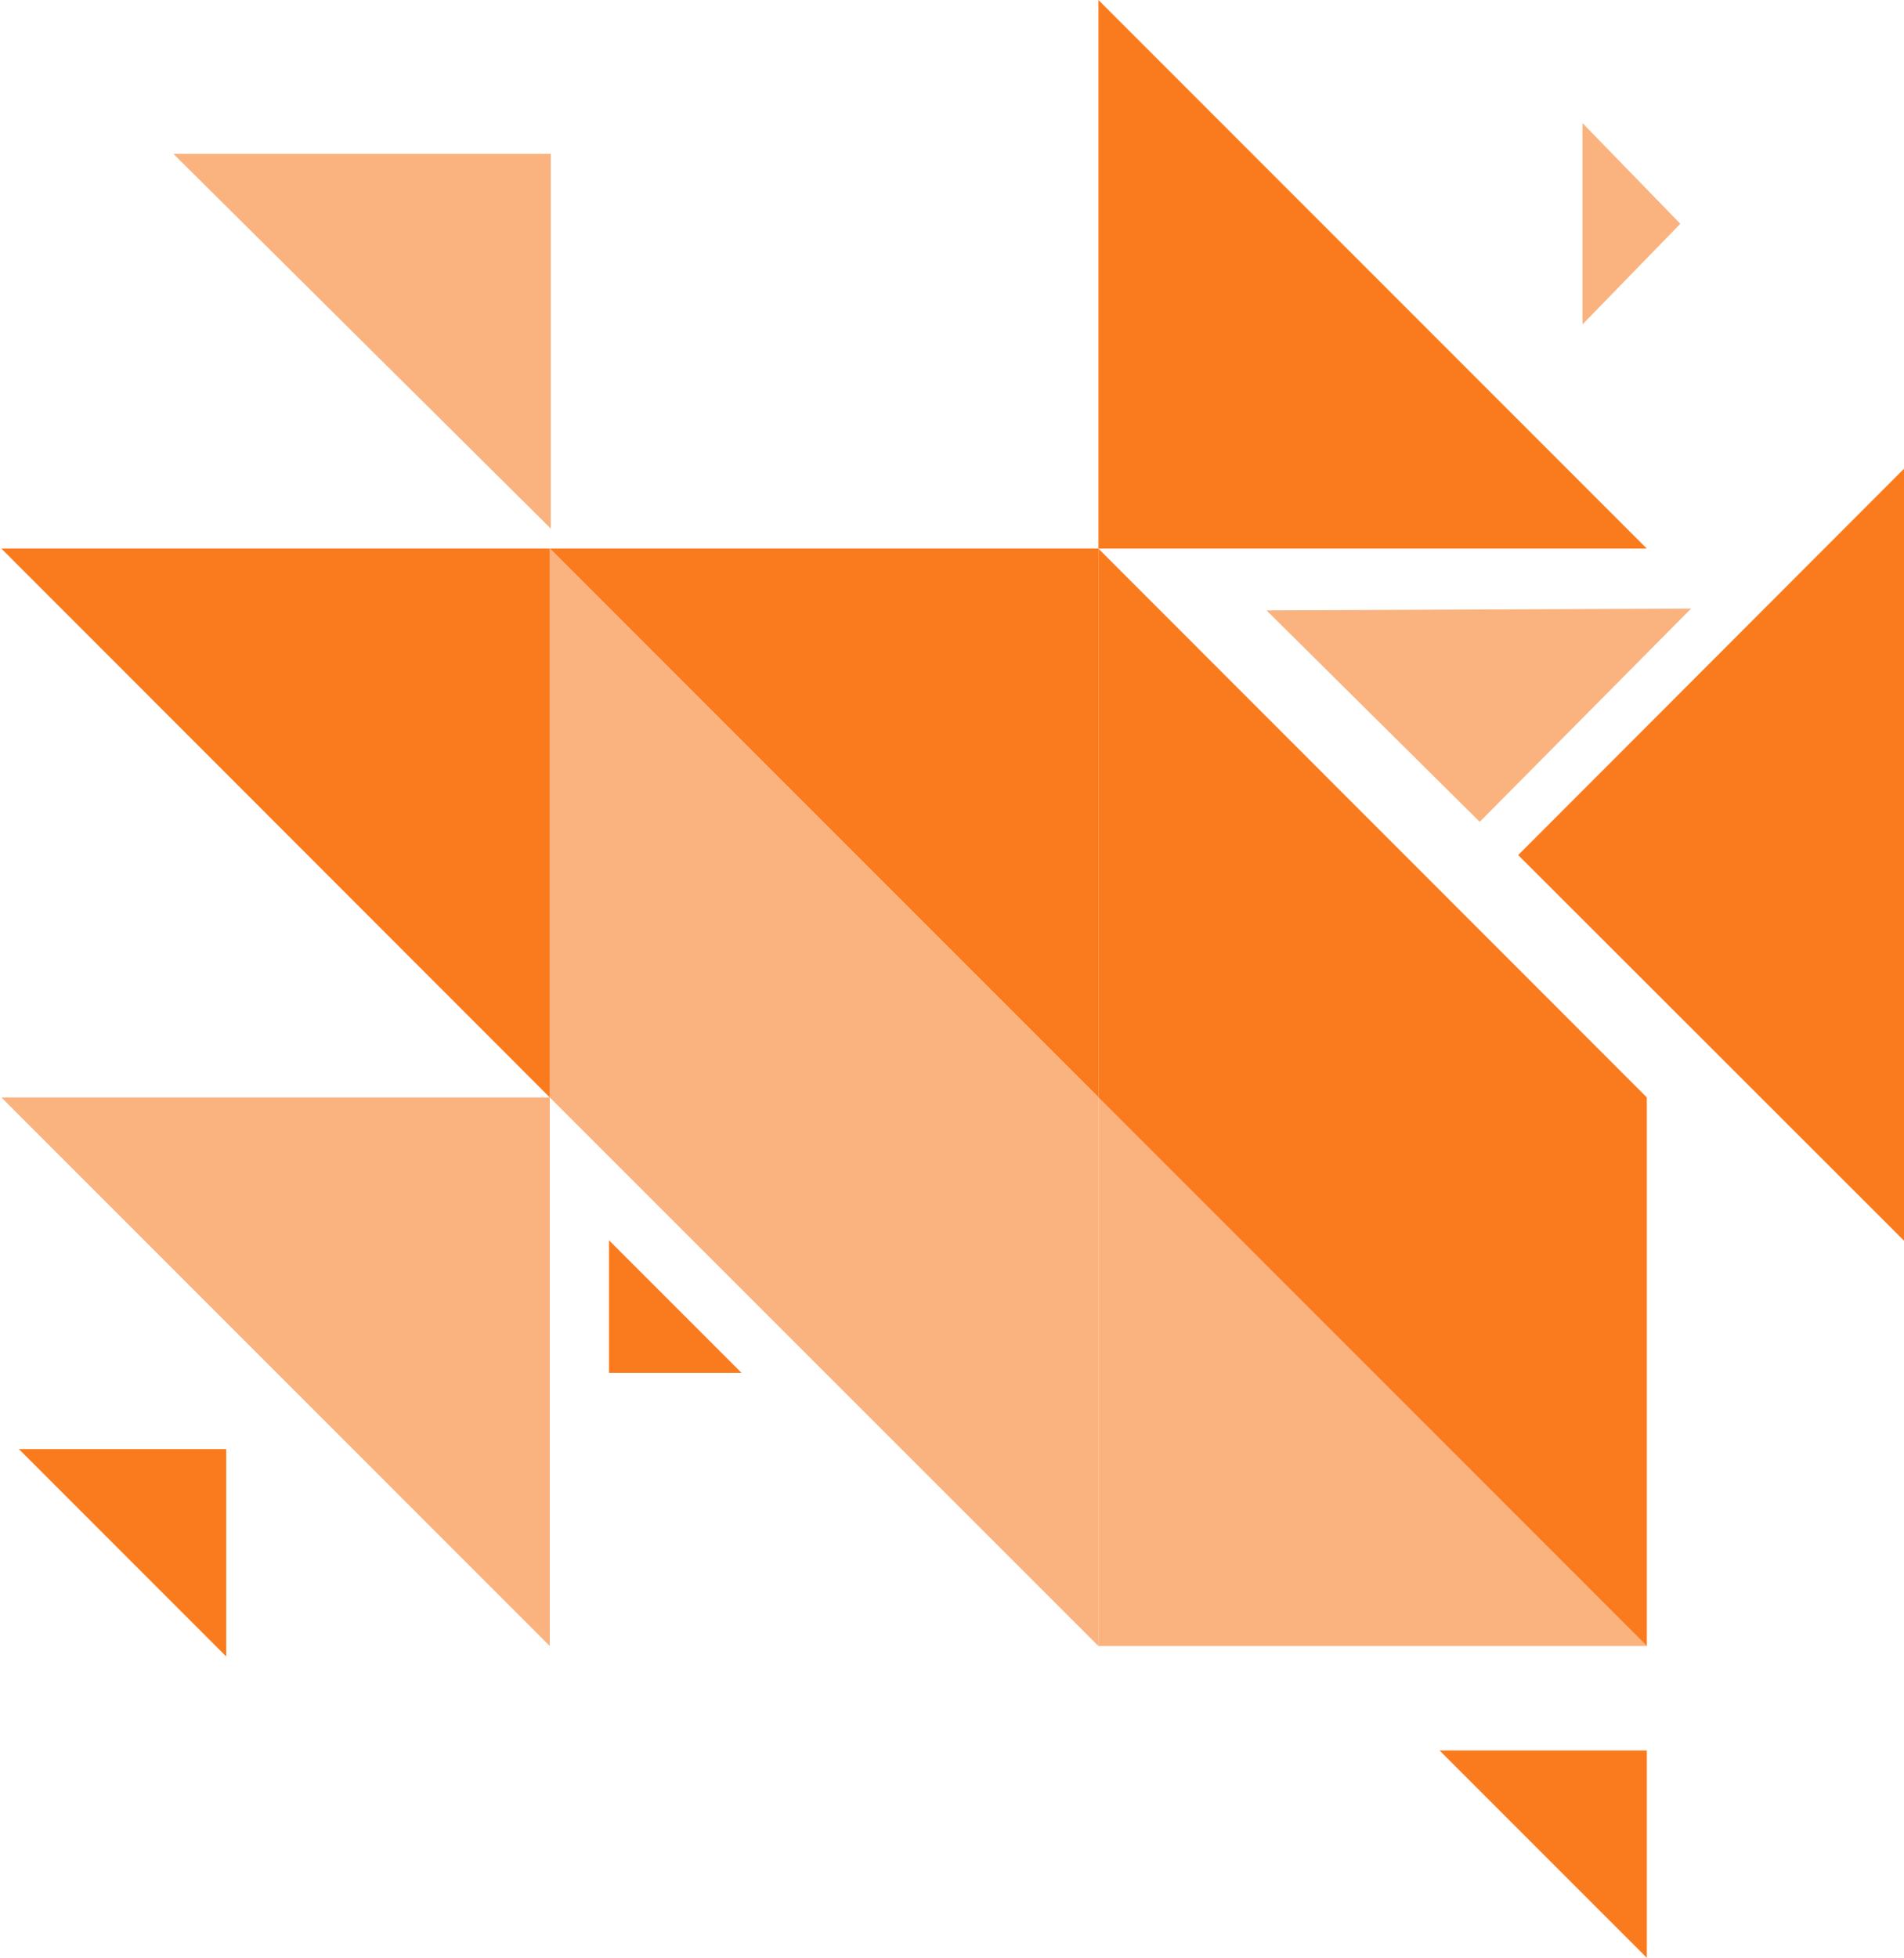 <svg width="681" height="700" viewBox="0 0 681 700" fill="none" xmlns="http://www.w3.org/2000/svg">
<path d="M62 55L197 189V55H62Z" fill="#fab37f"/>
<path d="M196.644 196.149L392.872 392.377V196.149H196.644Z" fill="#fa7b1e"/>
<path d="M0.495 392.377L196.644 588.526V392.377H0.495Z" fill="#fab37f"/>
<path d="M6.768 518.122L80.899 592.253V518.122H6.768Z" fill="#fa7b1e"/>
<path d="M514.89 625.869L589.021 700V625.869H514.89Z" fill="#fa7b1e"/>
<path d="M0.495 196.149L196.644 392.377V196.149H0.495Z" fill="#fa7b1e"/>
<path d="M566 116V44L601 80.01L566 116Z" fill="#fab37f"/>
<path d="M589.021 196.149L392.872 0V196.149H589.021Z" fill="#fa7b1e"/>
<path d="M589.021 588.526L392.872 392.377V588.526H589.021Z" fill="#fab37f"/>
<path d="M392.872 588.526V392.377L196.644 196.149V392.377L392.872 588.526Z" fill="#fab37f"/>
<path d="M589.021 588.526V392.377L392.872 196.149V392.377L589.021 588.526Z" fill="#fa7b1e"/>
<path d="M265.224 490.848L217.812 443.437V490.848H265.224Z" fill="#fa7b1e"/>
<path d="M604.845 217.598L453 218.246L529.246 293.845L604.845 217.598Z" fill="#fab37f"/>
<path fill-rule="evenodd" clip-rule="evenodd" d="M681 167.599L543 305.725L681 443.599V441.5V167.599Z" fill="#fa7b1e"/>
</svg>
